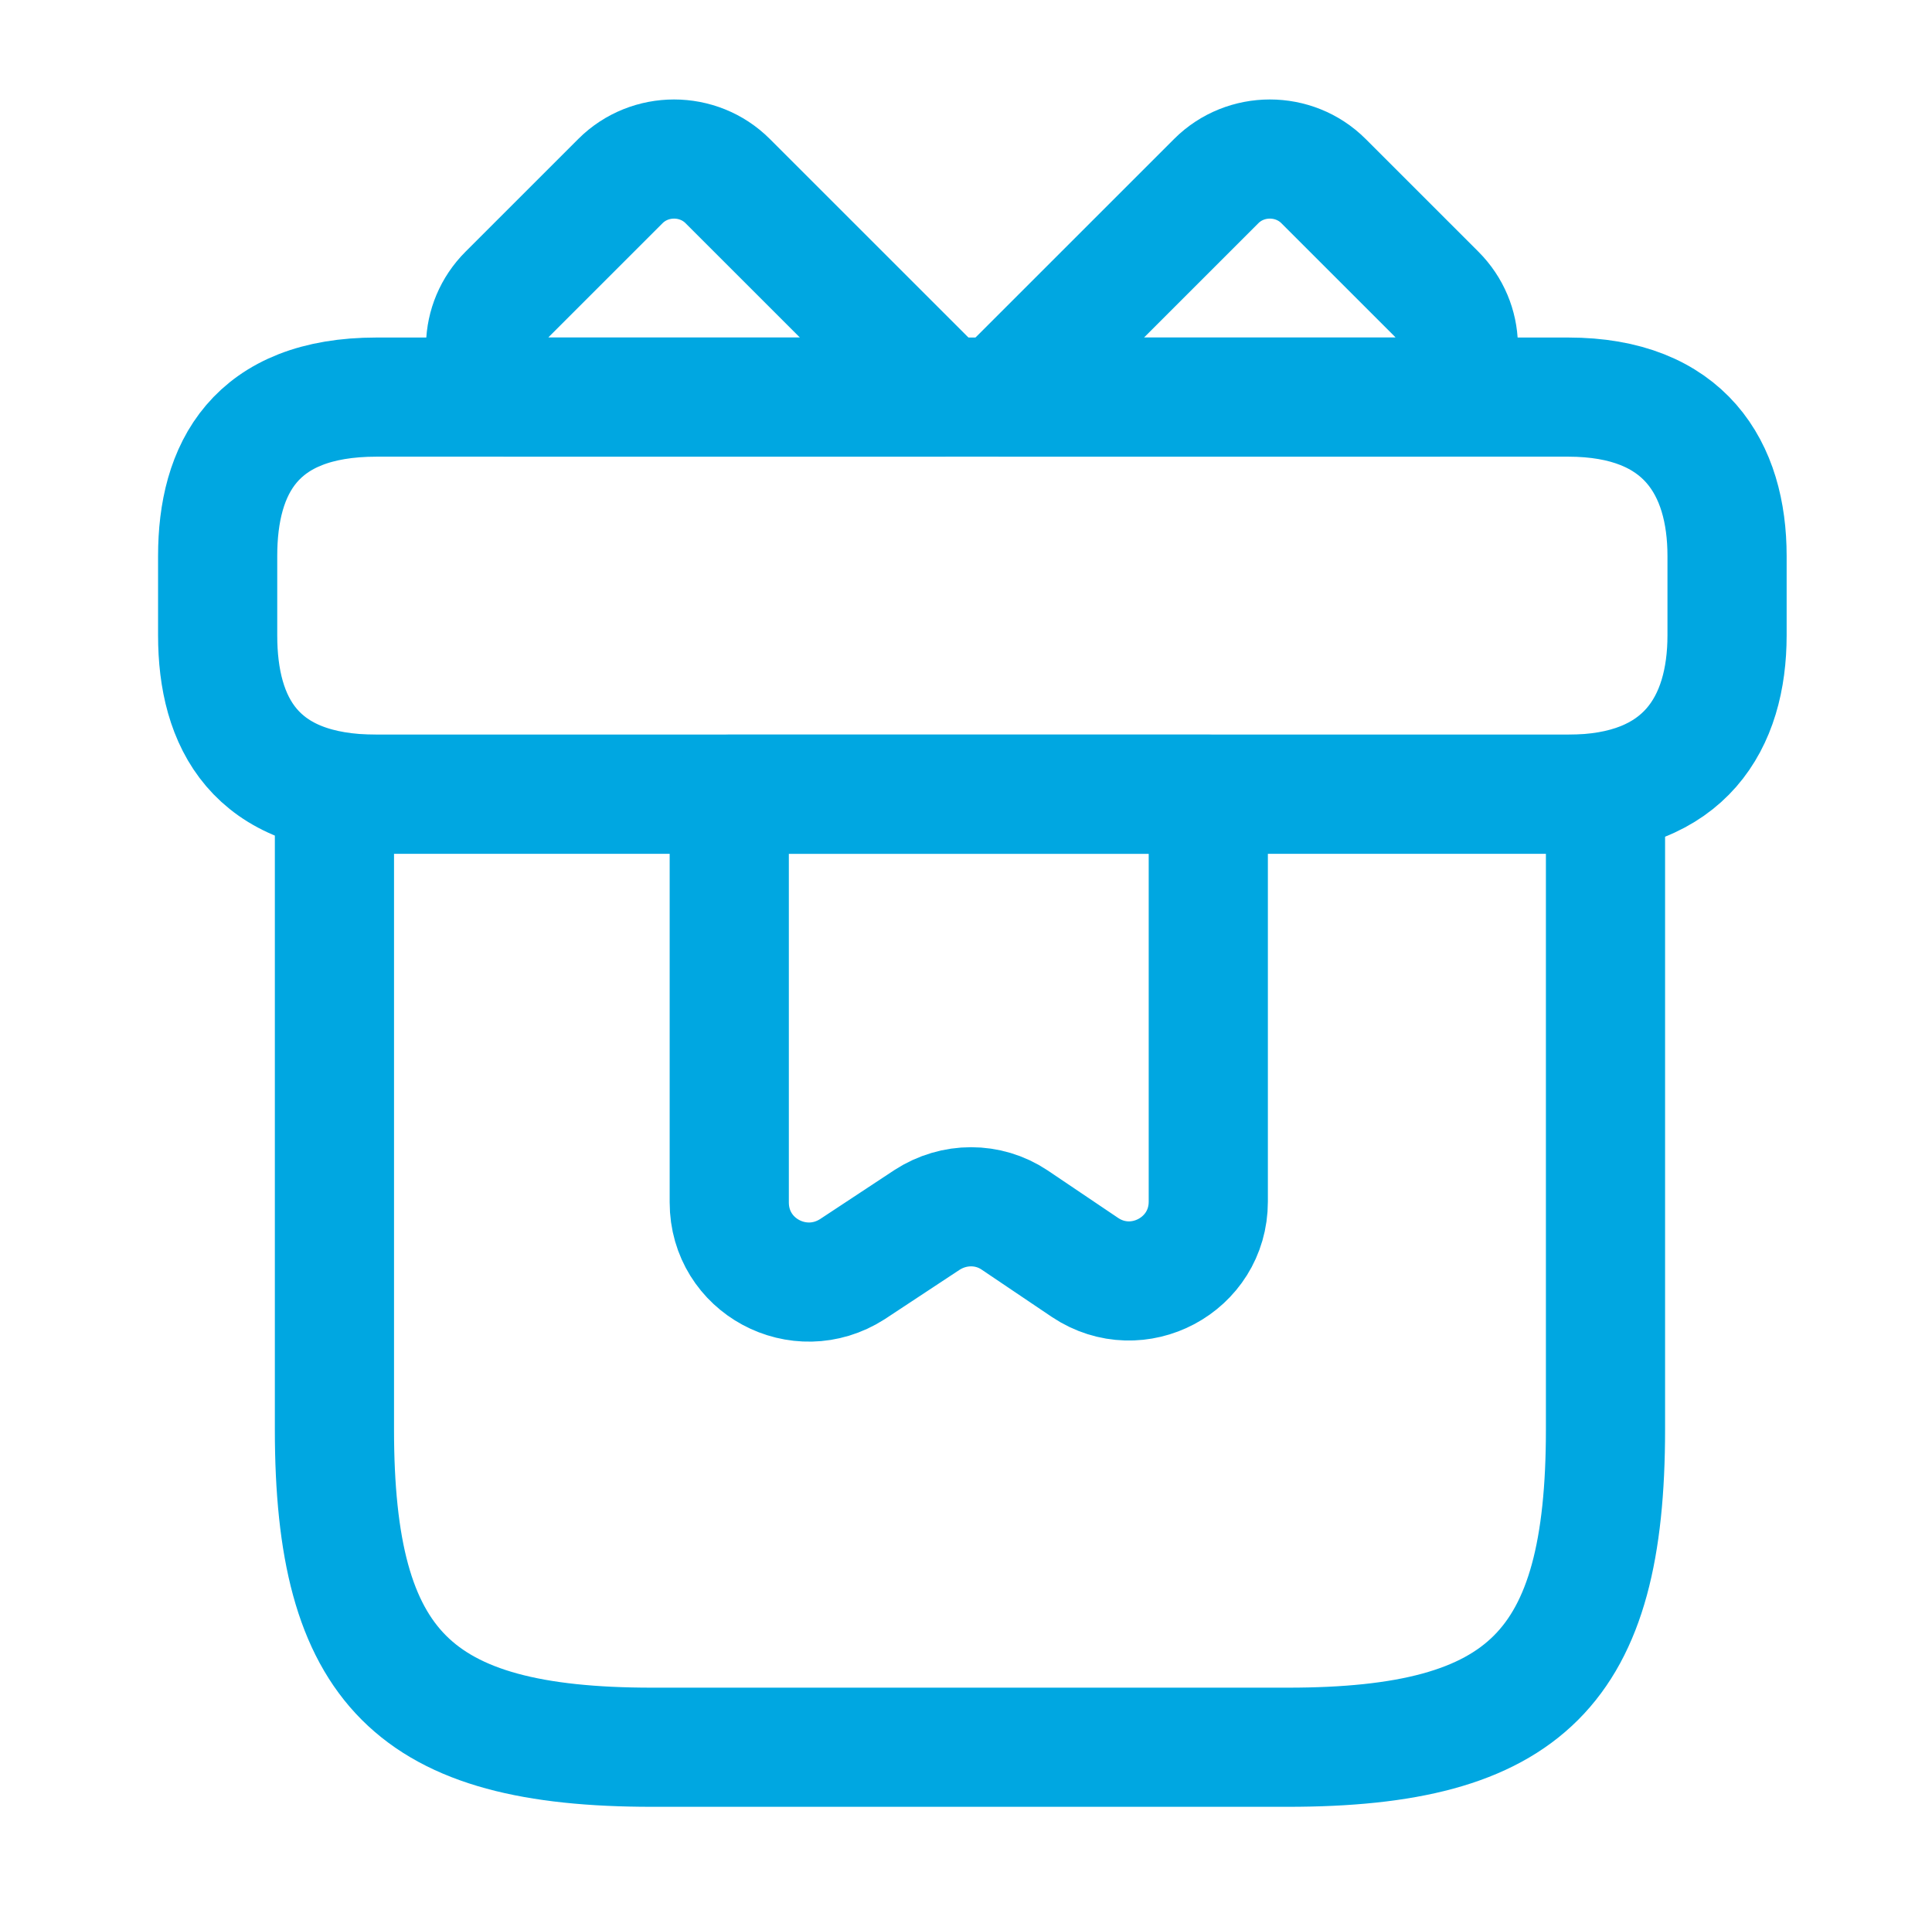 <svg width="76" height="75" viewBox="0 0 76 75" fill="none" xmlns="http://www.w3.org/2000/svg">
<path d="M63.156 31.25H13.156V56.25C13.156 65.625 16.281 68.75 25.656 68.75H50.656C60.031 68.75 63.156 65.625 63.156 56.25V31.25Z" stroke="#00A7E1" stroke-width="4.688" stroke-miterlimit="10" stroke-linecap="round" stroke-linejoin="round"/>
<path d="M67.938 21.875V25C67.938 28.438 66.281 31.25 61.688 31.25H14.812C10.031 31.25 8.562 28.438 8.562 25V21.875C8.562 18.438 10.031 15.625 14.812 15.625H61.688C66.281 15.625 67.938 18.438 67.938 21.875Z" stroke="#00A7E1" stroke-width="4.688" stroke-miterlimit="10" stroke-linecap="round" stroke-linejoin="round"/>
<path d="M37.125 15.625H19.875C18.813 14.469 18.844 12.688 19.969 11.562L24.406 7.125C25.563 5.969 27.469 5.969 28.625 7.125L37.125 15.625Z" stroke="#00A7E1" stroke-width="4.688" stroke-miterlimit="10" stroke-linecap="round" stroke-linejoin="round"/>
<path d="M56.594 15.625H39.344L47.844 7.125C49 5.969 50.907 5.969 52.063 7.125L56.5 11.562C57.625 12.688 57.657 14.469 56.594 15.625Z" stroke="#00A7E1" stroke-width="4.688" stroke-miterlimit="10" stroke-linecap="round" stroke-linejoin="round"/>
<path d="M28.687 31.25V47.312C28.687 49.812 31.437 51.281 33.531 49.938L36.468 48C37.531 47.312 38.875 47.312 39.906 48L42.687 49.875C44.75 51.25 47.531 49.781 47.531 47.281V31.25H28.687Z" stroke="#00A7E1" stroke-width="4.688" stroke-miterlimit="10" stroke-linecap="round" stroke-linejoin="round"/>
</svg>
